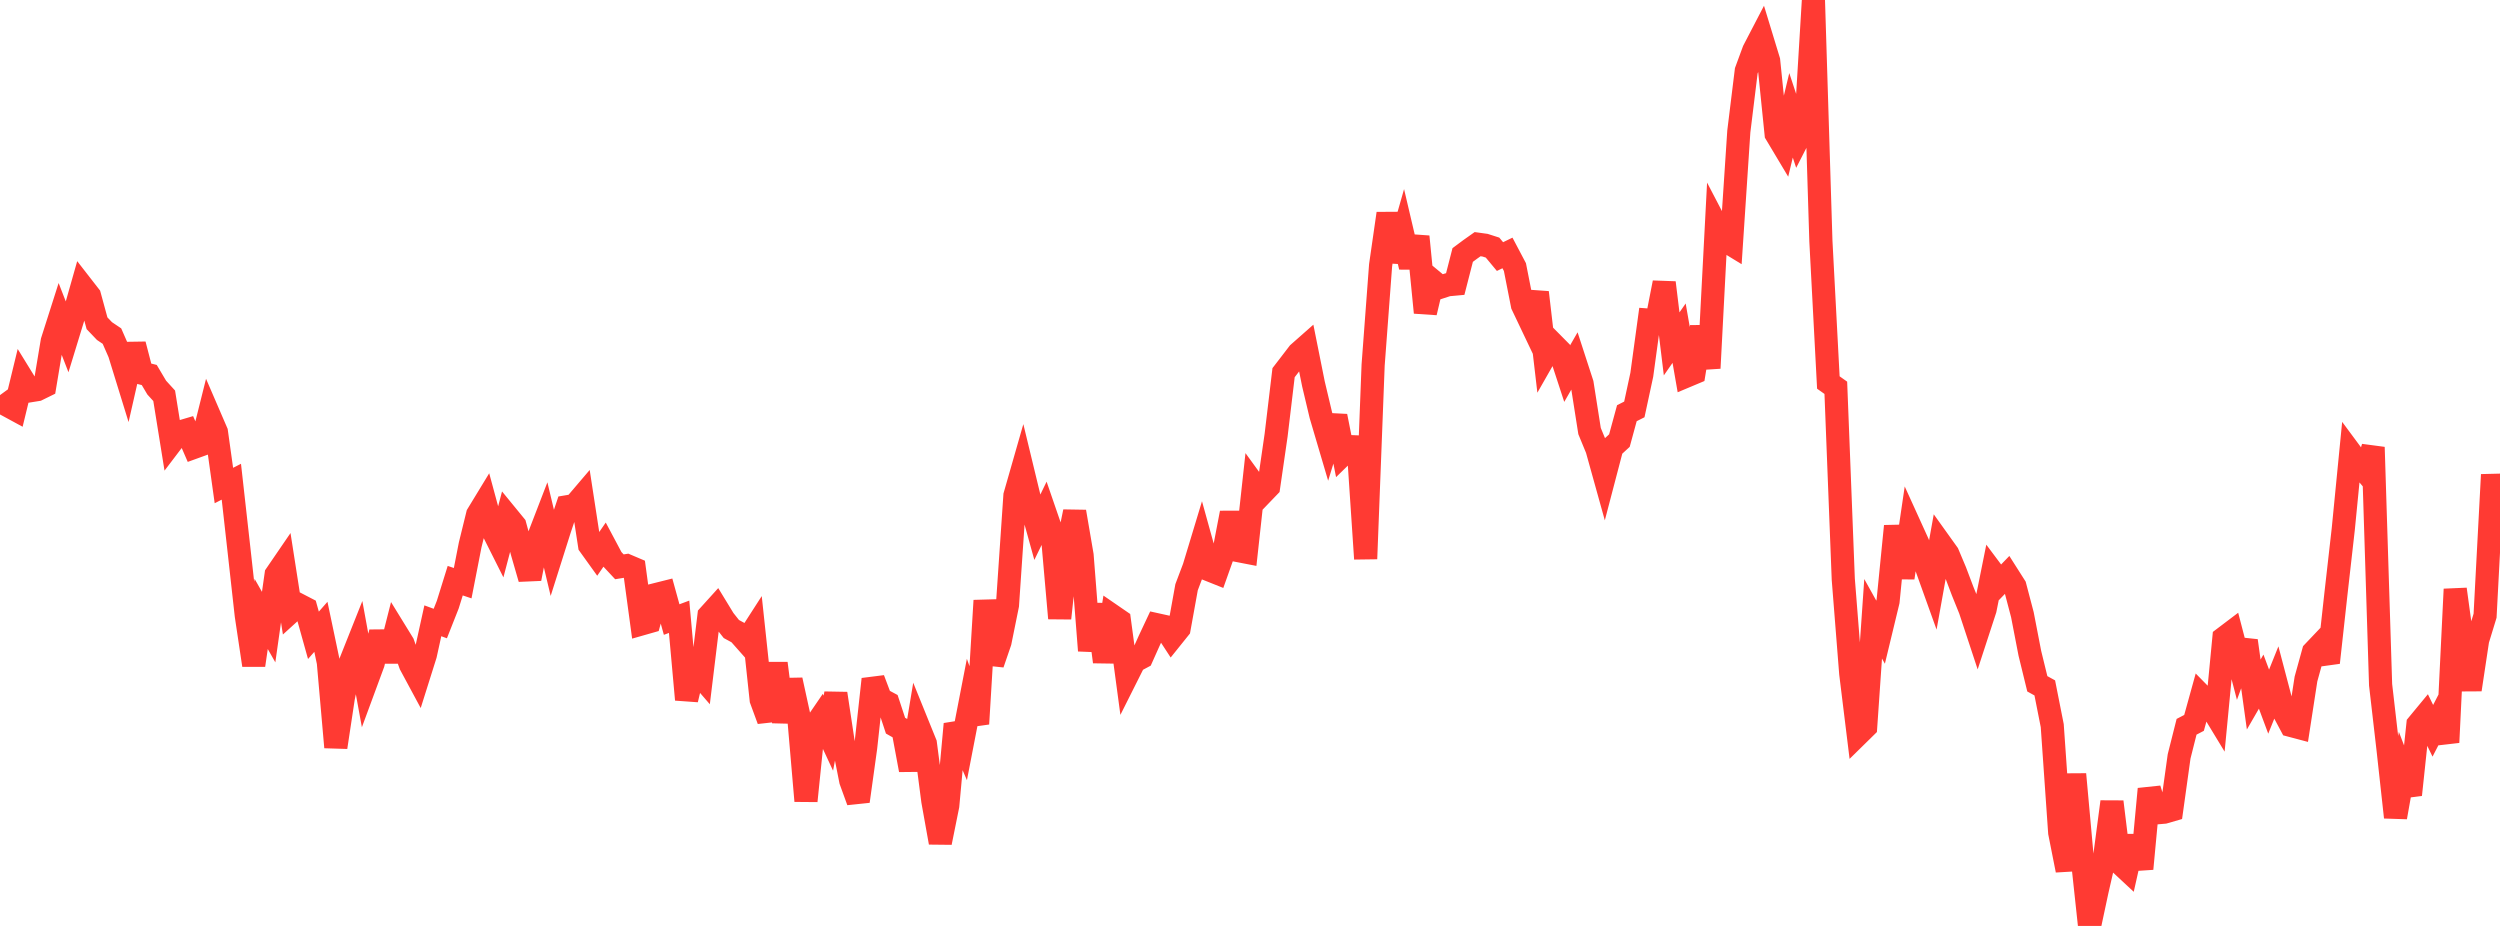 <?xml version="1.0" standalone="no"?>
<!DOCTYPE svg PUBLIC "-//W3C//DTD SVG 1.1//EN" "http://www.w3.org/Graphics/SVG/1.1/DTD/svg11.dtd">

<svg width="135" height="50" viewBox="0 0 135 50" preserveAspectRatio="none" 
  xmlns="http://www.w3.org/2000/svg"
  xmlns:xlink="http://www.w3.org/1999/xlink">


<polyline points="0.0, 21.336 0.403, 21.889 0.806, 22.108 1.209, 20.449 1.612, 21.103 2.015, 21.038 2.418, 20.84 2.821, 18.423 3.224, 17.159 3.627, 18.196 4.03, 16.881 4.433, 15.46 4.836, 15.978 5.239, 17.456 5.642, 17.878 6.045, 18.149 6.448, 19.068 6.851, 20.374 7.254, 18.599 7.657, 20.15 8.06, 20.25 8.463, 20.93 8.866, 21.372 9.269, 23.875 9.672, 23.345 10.075, 23.226 10.478, 24.155 10.881, 24.009 11.284, 22.398 11.687, 23.332 12.09, 26.218 12.493, 26.012 12.896, 29.611 13.299, 33.234 13.701, 35.919 14.104, 33.152 14.507, 33.863 14.91, 31.028 15.313, 30.439 15.716, 33.021 16.119, 32.655 16.522, 32.864 16.925, 34.307 17.328, 33.848 17.731, 35.766 18.134, 40.351 18.537, 37.689 18.94, 35.721 19.343, 34.708 19.746, 36.913 20.149, 35.821 20.552, 34.137 20.955, 35.687 21.358, 34.098 21.761, 34.753 22.164, 35.887 22.567, 36.635 22.97, 35.355 23.373, 33.523 23.776, 33.671 24.179, 32.651 24.582, 31.356 24.985, 31.492 25.388, 29.429 25.791, 27.787 26.194, 27.125 26.597, 28.615 27.0, 29.418 27.403, 27.883 27.806, 28.375 28.209, 29.855 28.612, 31.249 29.015, 29.194 29.418, 28.149 29.821, 29.841 30.224, 28.568 30.627, 27.364 31.03, 27.296 31.433, 26.823 31.836, 29.443 32.239, 30.004 32.642, 29.419 33.045, 30.177 33.448, 30.608 33.851, 30.543 34.254, 30.714 34.657, 33.687 35.06, 33.572 35.463, 32.096 35.866, 31.995 36.269, 33.456 36.672, 33.305 37.075, 37.778 37.478, 36.085 37.881, 36.552 38.284, 33.242 38.687, 32.797 39.09, 33.458 39.493, 33.967 39.896, 34.187 40.299, 34.642 40.701, 34.017 41.104, 37.784 41.507, 38.88 41.91, 35.821 42.313, 38.979 42.716, 36.72 43.119, 38.565 43.522, 43.25 43.925, 39.316 44.328, 38.726 44.731, 39.591 45.134, 37.453 45.537, 40.12 45.94, 42.157 46.343, 43.267 46.746, 40.365 47.149, 36.678 47.552, 37.747 47.955, 37.963 48.358, 39.186 48.761, 39.414 49.164, 41.578 49.567, 39.156 49.97, 40.151 50.373, 43.25 50.776, 45.498 51.179, 43.502 51.582, 39.1 51.985, 40.029 52.388, 37.948 52.791, 39.086 53.194, 32.431 53.597, 35.841 54.0, 34.665 54.403, 32.677 54.806, 26.759 55.209, 25.351 55.612, 27.018 56.015, 28.474 56.418, 27.644 56.821, 28.815 57.224, 33.387 57.627, 29.594 58.03, 27.632 58.433, 29.989 58.836, 35.132 59.239, 32.64 59.642, 35.738 60.045, 33.236 60.448, 33.513 60.851, 36.513 61.254, 35.71 61.657, 35.494 62.06, 34.593 62.463, 33.735 62.866, 33.824 63.269, 34.442 63.672, 33.94 64.075, 31.71 64.478, 30.644 64.881, 29.312 65.284, 30.767 65.687, 30.928 66.09, 29.795 66.493, 27.696 66.896, 29.738 67.299, 29.816 67.701, 26.145 68.104, 26.7 68.507, 26.281 68.91, 23.501 69.313, 20.124 69.716, 19.601 70.119, 19.075 70.522, 18.719 70.925, 20.727 71.328, 22.424 71.731, 23.789 72.134, 22.472 72.537, 24.512 72.94, 24.119 73.343, 24.135 73.746, 30.176 74.149, 19.711 74.552, 14.328 74.955, 11.531 75.358, 14.114 75.761, 12.699 76.164, 14.417 76.567, 12.777 76.97, 16.878 77.373, 15.174 77.776, 15.508 78.179, 15.377 78.582, 15.34 78.985, 13.77 79.388, 13.47 79.791, 13.185 80.194, 13.241 80.597, 13.37 81.0, 13.855 81.403, 13.659 81.806, 14.423 82.209, 16.469 82.612, 17.315 83.015, 15.792 83.418, 19.243 83.821, 18.536 84.224, 18.943 84.627, 20.175 85.03, 19.475 85.433, 20.715 85.836, 23.277 86.239, 24.255 86.642, 25.702 87.045, 24.163 87.448, 23.792 87.851, 22.313 88.254, 22.109 88.657, 20.236 89.06, 17.288 89.463, 17.318 89.866, 15.264 90.269, 18.57 90.672, 17.991 91.075, 20.302 91.478, 20.133 91.881, 17.655 92.284, 19.88 92.687, 12.177 93.09, 12.949 93.493, 13.195 93.896, 7.099 94.299, 3.823 94.701, 2.731 95.104, 1.956 95.507, 3.278 95.91, 7.231 96.313, 7.905 96.716, 6.227 97.119, 7.448 97.522, 6.661 97.925, 0.0 98.328, 13.019 98.731, 20.655 99.134, 20.941 99.537, 31.277 99.94, 36.369 100.343, 39.646 100.746, 39.25 101.149, 33.414 101.552, 34.139 101.955, 32.47 102.358, 28.412 102.761, 31.199 103.164, 28.458 103.567, 29.344 103.97, 30.465 104.373, 31.587 104.776, 29.34 105.179, 29.903 105.582, 30.86 105.985, 31.925 106.388, 32.923 106.791, 34.143 107.194, 32.908 107.597, 30.906 108.0, 31.445 108.403, 31.027 108.806, 31.661 109.209, 33.194 109.612, 35.276 110.015, 36.925 110.418, 37.147 110.821, 39.184 111.224, 44.962 111.627, 46.995 112.03, 41.809 112.433, 46.256 112.836, 50.0 113.239, 48.113 113.642, 46.352 114.045, 43.297 114.448, 46.584 114.851, 46.959 115.254, 45.167 115.657, 46.913 116.06, 42.607 116.463, 43.892 116.866, 43.857 117.269, 43.74 117.672, 40.845 118.075, 39.246 118.478, 39.036 118.881, 37.58 119.284, 37.991 119.687, 38.655 120.09, 34.456 120.493, 34.151 120.896, 35.7 121.299, 34.601 121.701, 37.505 122.104, 36.808 122.507, 37.889 122.91, 36.887 123.313, 38.418 123.716, 39.174 124.119, 39.281 124.522, 36.667 124.925, 35.209 125.328, 34.785 125.731, 35.779 126.134, 32.121 126.537, 28.567 126.94, 24.457 127.343, 25.001 127.746, 25.479 128.149, 24.15 128.552, 36.976 128.955, 40.466 129.358, 44.132 129.761, 41.857 130.164, 42.915 130.567, 39.123 130.97, 38.635 131.373, 39.463 131.776, 38.681 132.179, 40.088 132.582, 31.818 132.985, 34.77 133.388, 37.239 133.791, 34.567 134.194, 33.249 134.597, 25.634 135.0, 29.515" fill="none" stroke="#ff3a33" stroke-width="1.25"/>

</svg>